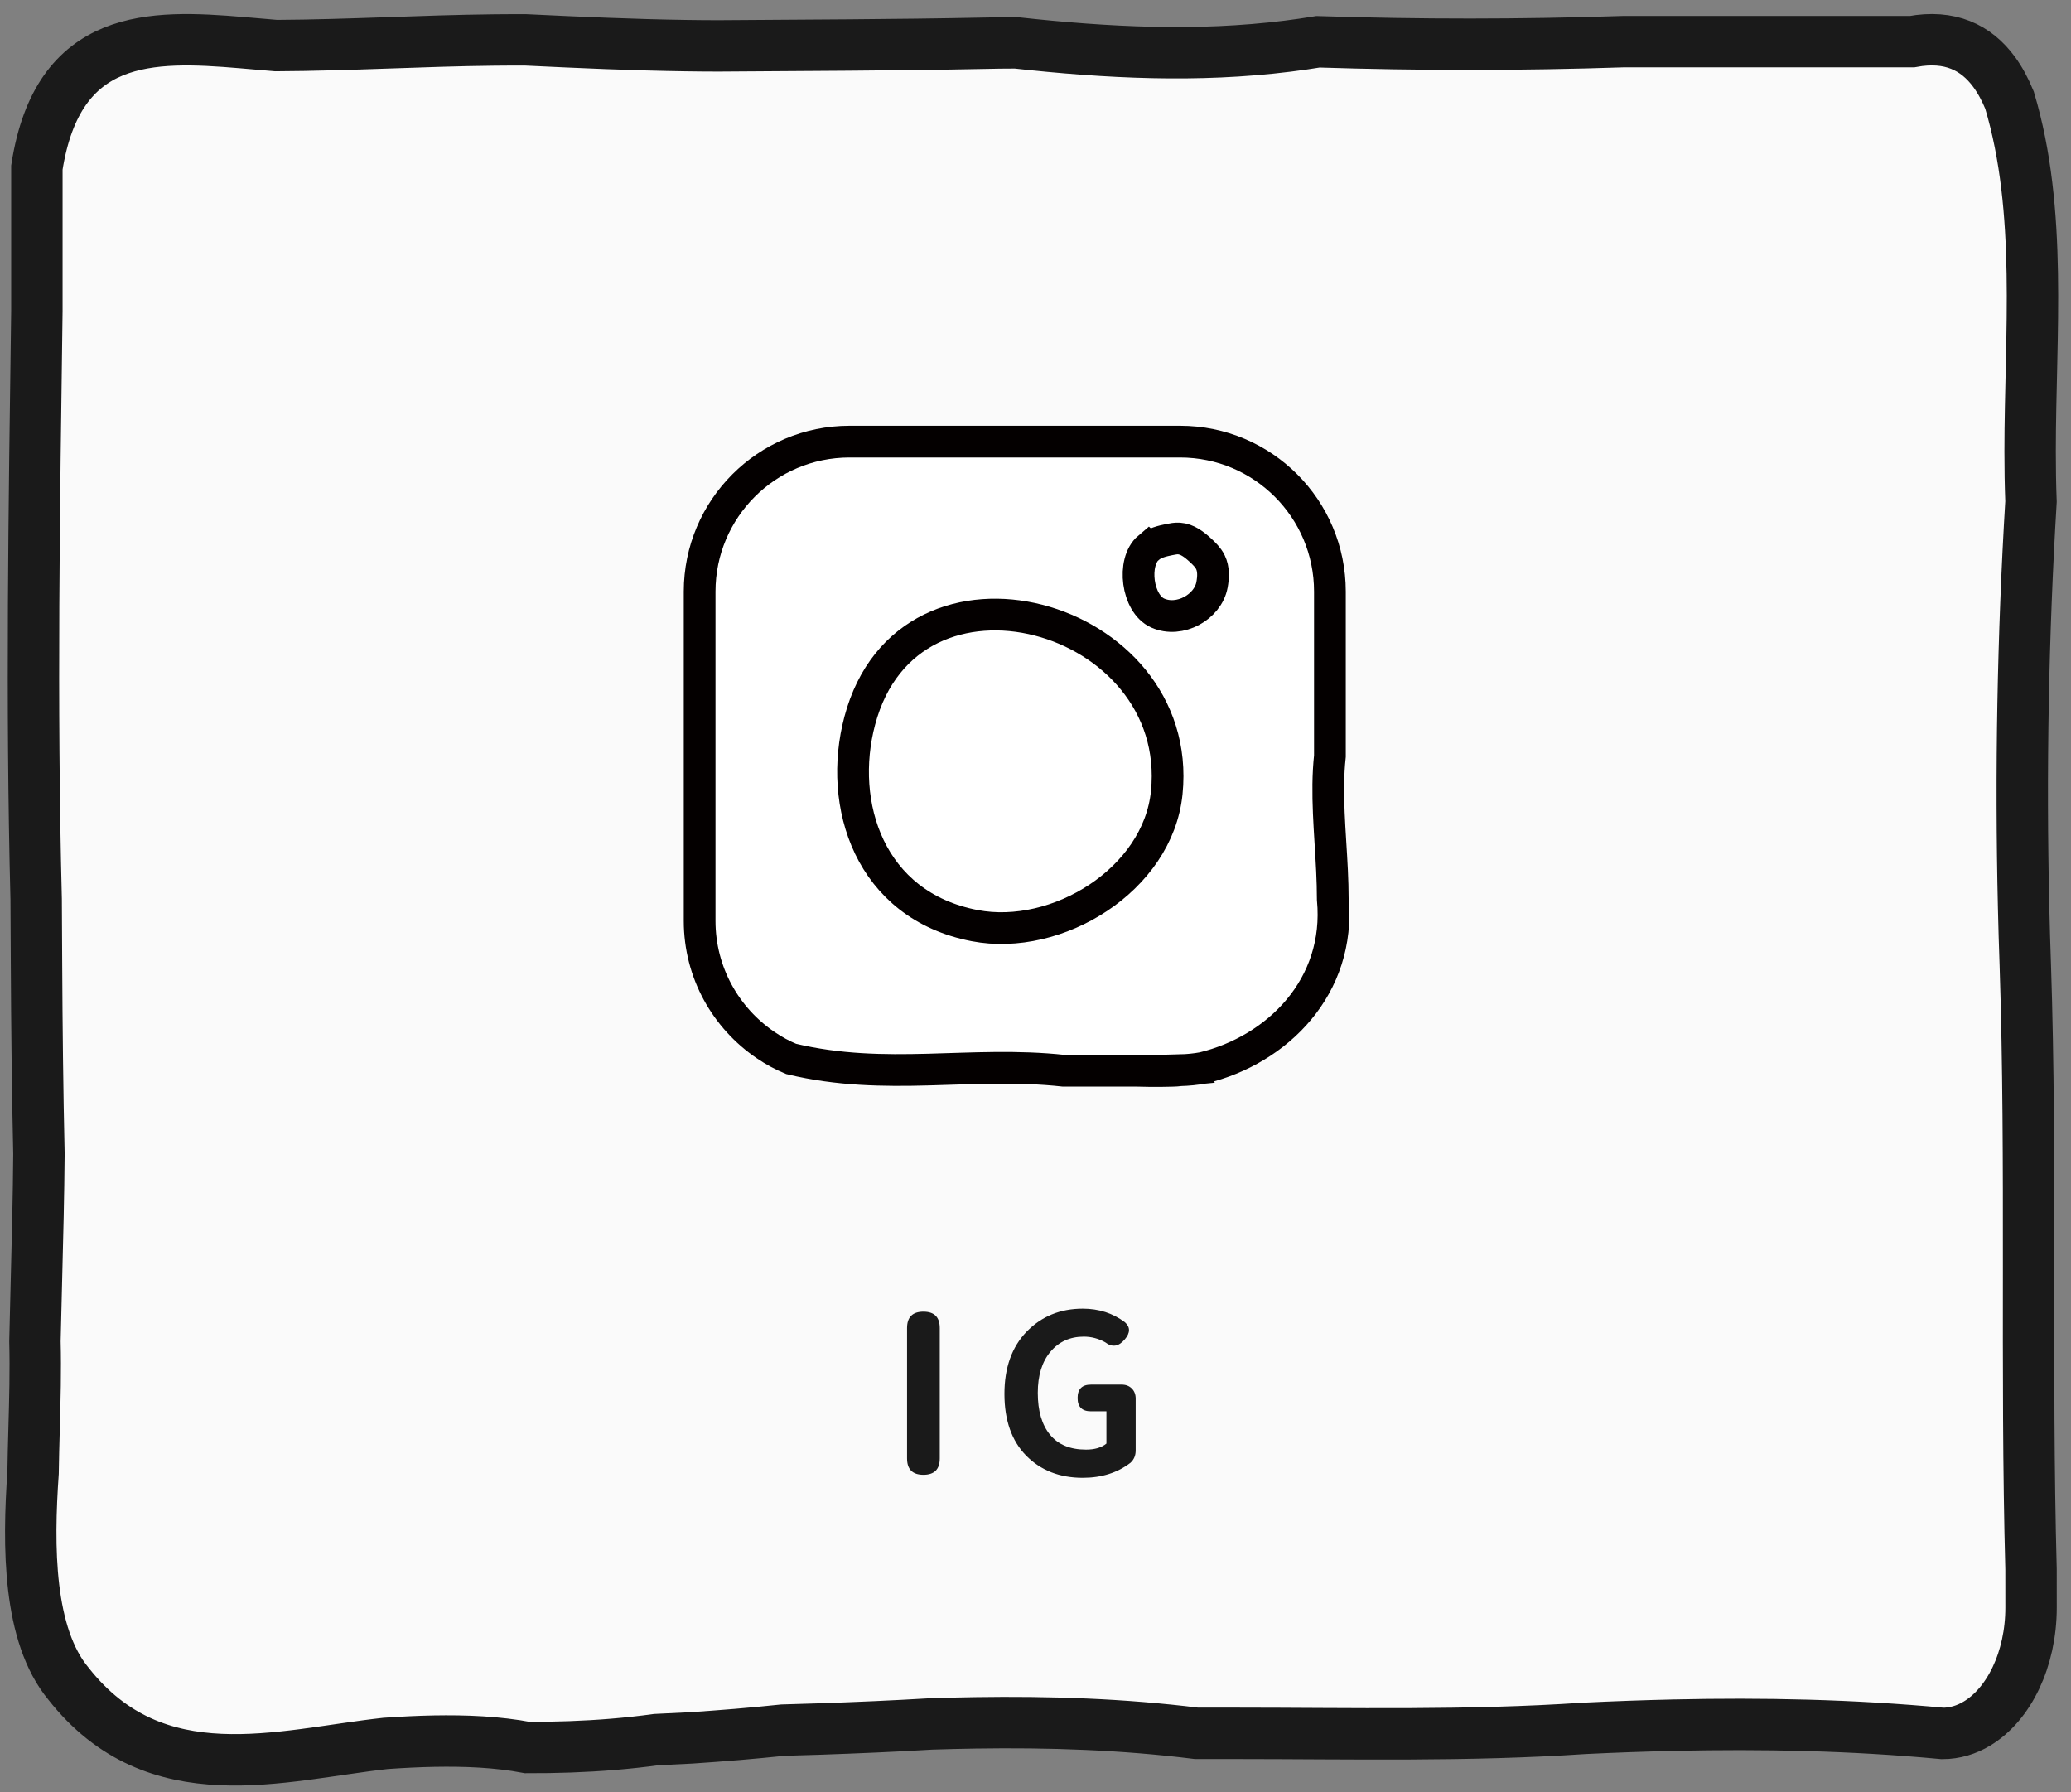 <svg xmlns="http://www.w3.org/2000/svg" width="141" height="122" viewBox="0 0 141 122" fill="none"><rect x="0" y="0" width="141" height="122" fill="#808080" stroke="none"/><path d="M132.258 118.006C126.087 117.429 120.024 117.307 113.956 117.443C111.933 117.489 109.91 117.562 107.87 117.66C99.907 118.195 92.052 118.002 84.113 117.999C83.231 117.999 82.347 117.999 81.46 117.999C76.428 117.373 71.415 117.209 66.404 117.286C65.401 117.3 64.4 117.328 63.397 117.359C60.88 117.51 58.356 117.618 55.827 117.705C54.983 117.733 54.142 117.758 53.298 117.782C52.261 117.891 51.219 117.988 50.176 118.076C49.133 118.163 48.089 118.24 47.044 118.31C46.255 118.352 45.471 118.391 44.685 118.425C42.717 118.695 40.759 118.849 38.811 118.918C37.835 118.953 36.864 118.967 35.893 118.964C33.855 118.579 31.723 118.492 29.547 118.53C28.459 118.551 27.36 118.607 26.253 118.684C19.117 119.464 10.616 122.184 4.666 114.625C1.903 111.3 1.903 105.256 2.252 100.263C2.266 99.277 2.292 98.291 2.32 97.305C2.375 95.33 2.432 93.341 2.379 91.313C2.409 89.897 2.447 88.481 2.483 87.065C2.555 84.23 2.63 81.398 2.651 78.555C2.553 74.231 2.507 69.896 2.485 65.553C2.479 64.106 2.473 62.662 2.462 61.218C2.118 47.81 2.33 34.508 2.511 21.152V11.402C3.947 2.217 10.283 2.382 16.482 2.903C17.257 2.969 18.031 3.039 18.798 3.102C23.782 3.077 28.714 2.773 33.676 2.721C34.386 2.714 35.096 2.71 35.806 2.714C39.469 2.889 43.106 3.053 46.744 3.105C47.473 3.116 48.2 3.123 48.929 3.123C54.832 3.077 60.91 3.067 66.92 2.944C67.672 2.93 68.423 2.913 69.177 2.916C75.383 3.595 81.511 3.909 87.677 3.14C88.361 3.056 89.047 2.955 89.736 2.843C96.687 3.067 103.488 3.067 110.548 2.833C111.062 2.833 111.572 2.833 112.073 2.833H128.631C129.213 2.833 129.731 2.833 130.18 2.833C132.756 2.357 134.539 3.224 135.765 4.895C136.175 5.455 136.521 6.101 136.815 6.818C139.076 14.38 138.219 22.733 138.217 30.739C138.217 31.882 138.234 33.018 138.277 34.144C137.724 43.286 137.558 52.548 137.773 61.739C137.803 63.054 137.841 64.365 137.888 65.672C138.336 79.251 137.911 93.159 138.279 106.829C138.281 108.503 138.281 109.433 138.281 109.433C138.281 112.982 136.764 116.031 134.602 117.331C133.882 117.765 133.089 118.006 132.258 118.006Z" fill="#FAFAFA" stroke="#1A1A1A" stroke-width="3.5" stroke-miterlimit="10"></path><path d="M63.982 90.408V99.285C63.982 100.027 63.611 100.398 62.869 100.398C62.127 100.398 61.755 100.027 61.755 99.285V90.408C61.755 89.666 62.127 89.295 62.869 89.295C63.611 89.295 63.982 89.666 63.982 90.408ZM74.274 94.261H76.369C76.652 94.261 76.881 94.349 77.057 94.524C77.233 94.7 77.321 94.93 77.321 95.213V98.743C77.321 99.085 77.204 99.363 76.969 99.578C76.081 100.262 74.997 100.604 73.717 100.604C72.145 100.604 70.861 100.101 69.865 99.095C68.878 98.089 68.385 96.688 68.385 94.891C68.385 93.113 68.888 91.702 69.894 90.657C70.91 89.612 72.184 89.09 73.717 89.09C74.811 89.09 75.768 89.397 76.588 90.013C76.96 90.345 76.96 90.731 76.588 91.17C76.168 91.678 75.719 91.746 75.241 91.375C74.782 91.121 74.298 90.994 73.79 90.994C72.853 90.994 72.096 91.336 71.52 92.019C70.944 92.703 70.656 93.636 70.656 94.817C70.656 96.048 70.934 97 71.491 97.674C72.047 98.348 72.863 98.685 73.937 98.685C74.533 98.685 74.997 98.548 75.329 98.274V96.077H74.274C73.668 96.077 73.366 95.774 73.366 95.169C73.366 94.564 73.668 94.261 74.274 94.261Z" fill="#1A1A1A"></path><path d="M80.35 72.863C79.788 72.921 78.349 72.921 77.441 72.892C76.851 72.892 76.196 72.892 75.483 72.892H72.416C66.094 72.201 60.334 73.641 53.861 72.086C53.249 71.834 52.673 71.517 52.133 71.15C49.419 69.314 47.633 66.21 47.633 62.69V40.269C47.633 34.638 52.205 30.066 57.836 30.066H80.343C85.981 30.066 90.545 34.638 90.545 40.269V49.802C90.545 50.356 90.545 50.918 90.545 51.472C90.272 53.999 90.567 56.67 90.689 59.277C90.718 59.932 90.74 60.573 90.74 61.214C91.301 67.154 86.981 71.474 81.898 72.698C81.394 72.791 80.876 72.842 80.343 72.856L80.35 72.863Z" fill="white" stroke="#040000" stroke-width="2.16" stroke-miterlimit="10"></path><path d="M58.534 49.066C61.875 36.481 80.667 41.751 79.436 53.962C78.838 59.888 71.969 64.093 66.36 63.013C59.182 61.638 57.022 54.747 58.534 49.066Z" stroke="#040000" stroke-width="2.16" stroke-miterlimit="10"></path><path d="M78.212 37.285C78.6 36.954 79.126 36.832 79.623 36.731C79.839 36.688 80.055 36.645 80.271 36.659C80.832 36.695 81.308 37.069 81.718 37.444C81.984 37.689 82.251 37.948 82.409 38.272C82.64 38.747 82.611 39.301 82.517 39.813C82.237 41.332 80.314 42.398 78.824 41.735C77.412 41.109 77.045 38.258 78.204 37.278L78.212 37.285Z" stroke="#040000" stroke-width="2.16" stroke-miterlimit="10"></path></svg>